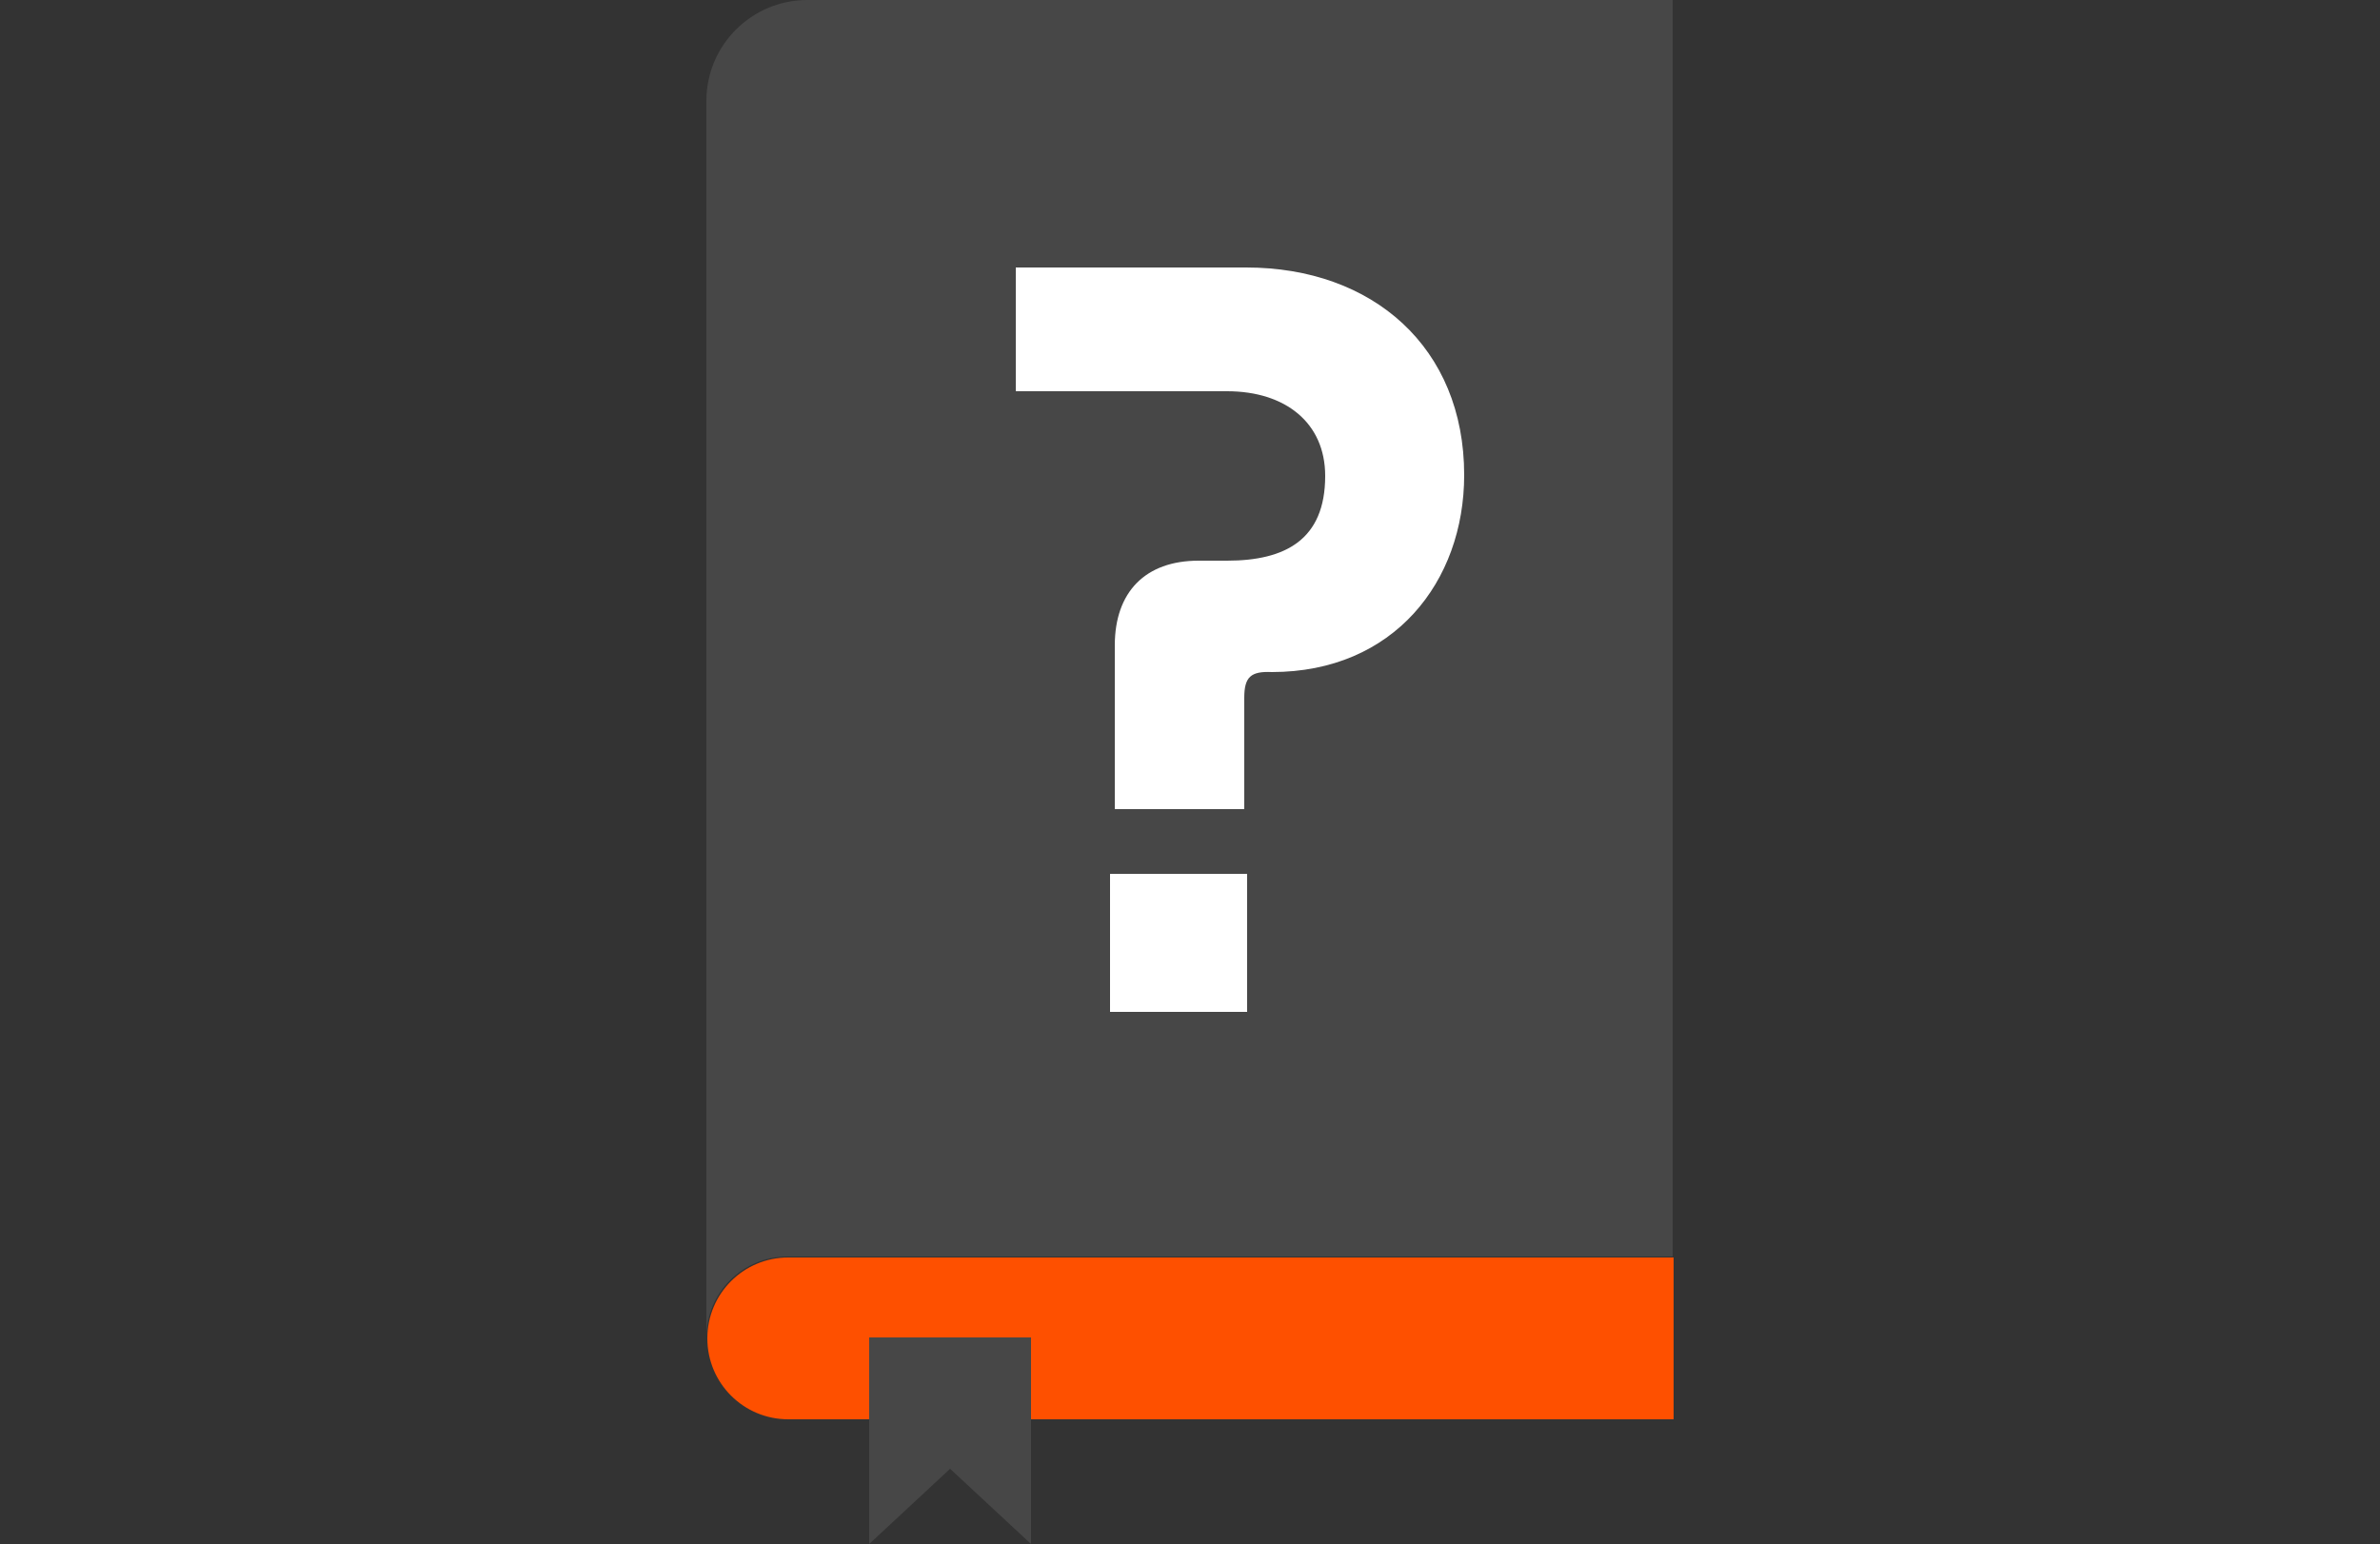 <?xml version="1.0" encoding="utf-8"?>
<!-- Generator: Adobe Illustrator 27.8.0, SVG Export Plug-In . SVG Version: 6.00 Build 0)  -->
<svg version="1.1" id="Layer_1" xmlns="http://www.w3.org/2000/svg" xmlns:xlink="http://www.w3.org/1999/xlink" x="0px" y="0px"
	 viewBox="0 0 250 162.2" style="enable-background:new 0 0 250 162.2;" xml:space="preserve">
<rect x="0" y="0" width="250" height="162.2" fill="#333333" stroke="none"/>
<style type="text/css">
	.st0{fill:#FE5000;}
	.st1{fill:#474747;}
	.st2{fill:#FFFFFF;}
</style>
<path class="st0" d="M175.8,149.1h-93c-4.7,0-8.5-3.8-8.5-8.5l0,0c0-4.7,3.8-8.5,8.5-8.5h93l0,0
	C175.8,132.1,175.8,149.1,175.8,149.1z"/>
<path class="st1" d="M84.8,0C79,0,74.2,4.7,74.2,10.6v129.9c0-4.7,3.8-8.5,8.5-8.5h93V0H84.8z"/>
<polygon class="st1" points="108.3,140.5 108.3,162.2 99.8,154.3 91.3,162.2 91.3,140.5 "/>
<path class="st2" d="M130.7,73.3V85h-13.6V67.8c0-5.6,3.2-8.9,8.8-8.9h3c6.1,0,10.3-2.2,10.3-8.9c0-5.6-4.2-8.9-10.3-8.9h-22.2V28.1
	h24.2c13.3,0,22.9,8.4,22.9,21.8c0,11.2-7.4,20.7-20.2,20.7C131.4,70.5,130.7,71.1,130.7,73.3z M116.6,91.8H131v14.5h-14.4V91.8z"/>
</svg>
